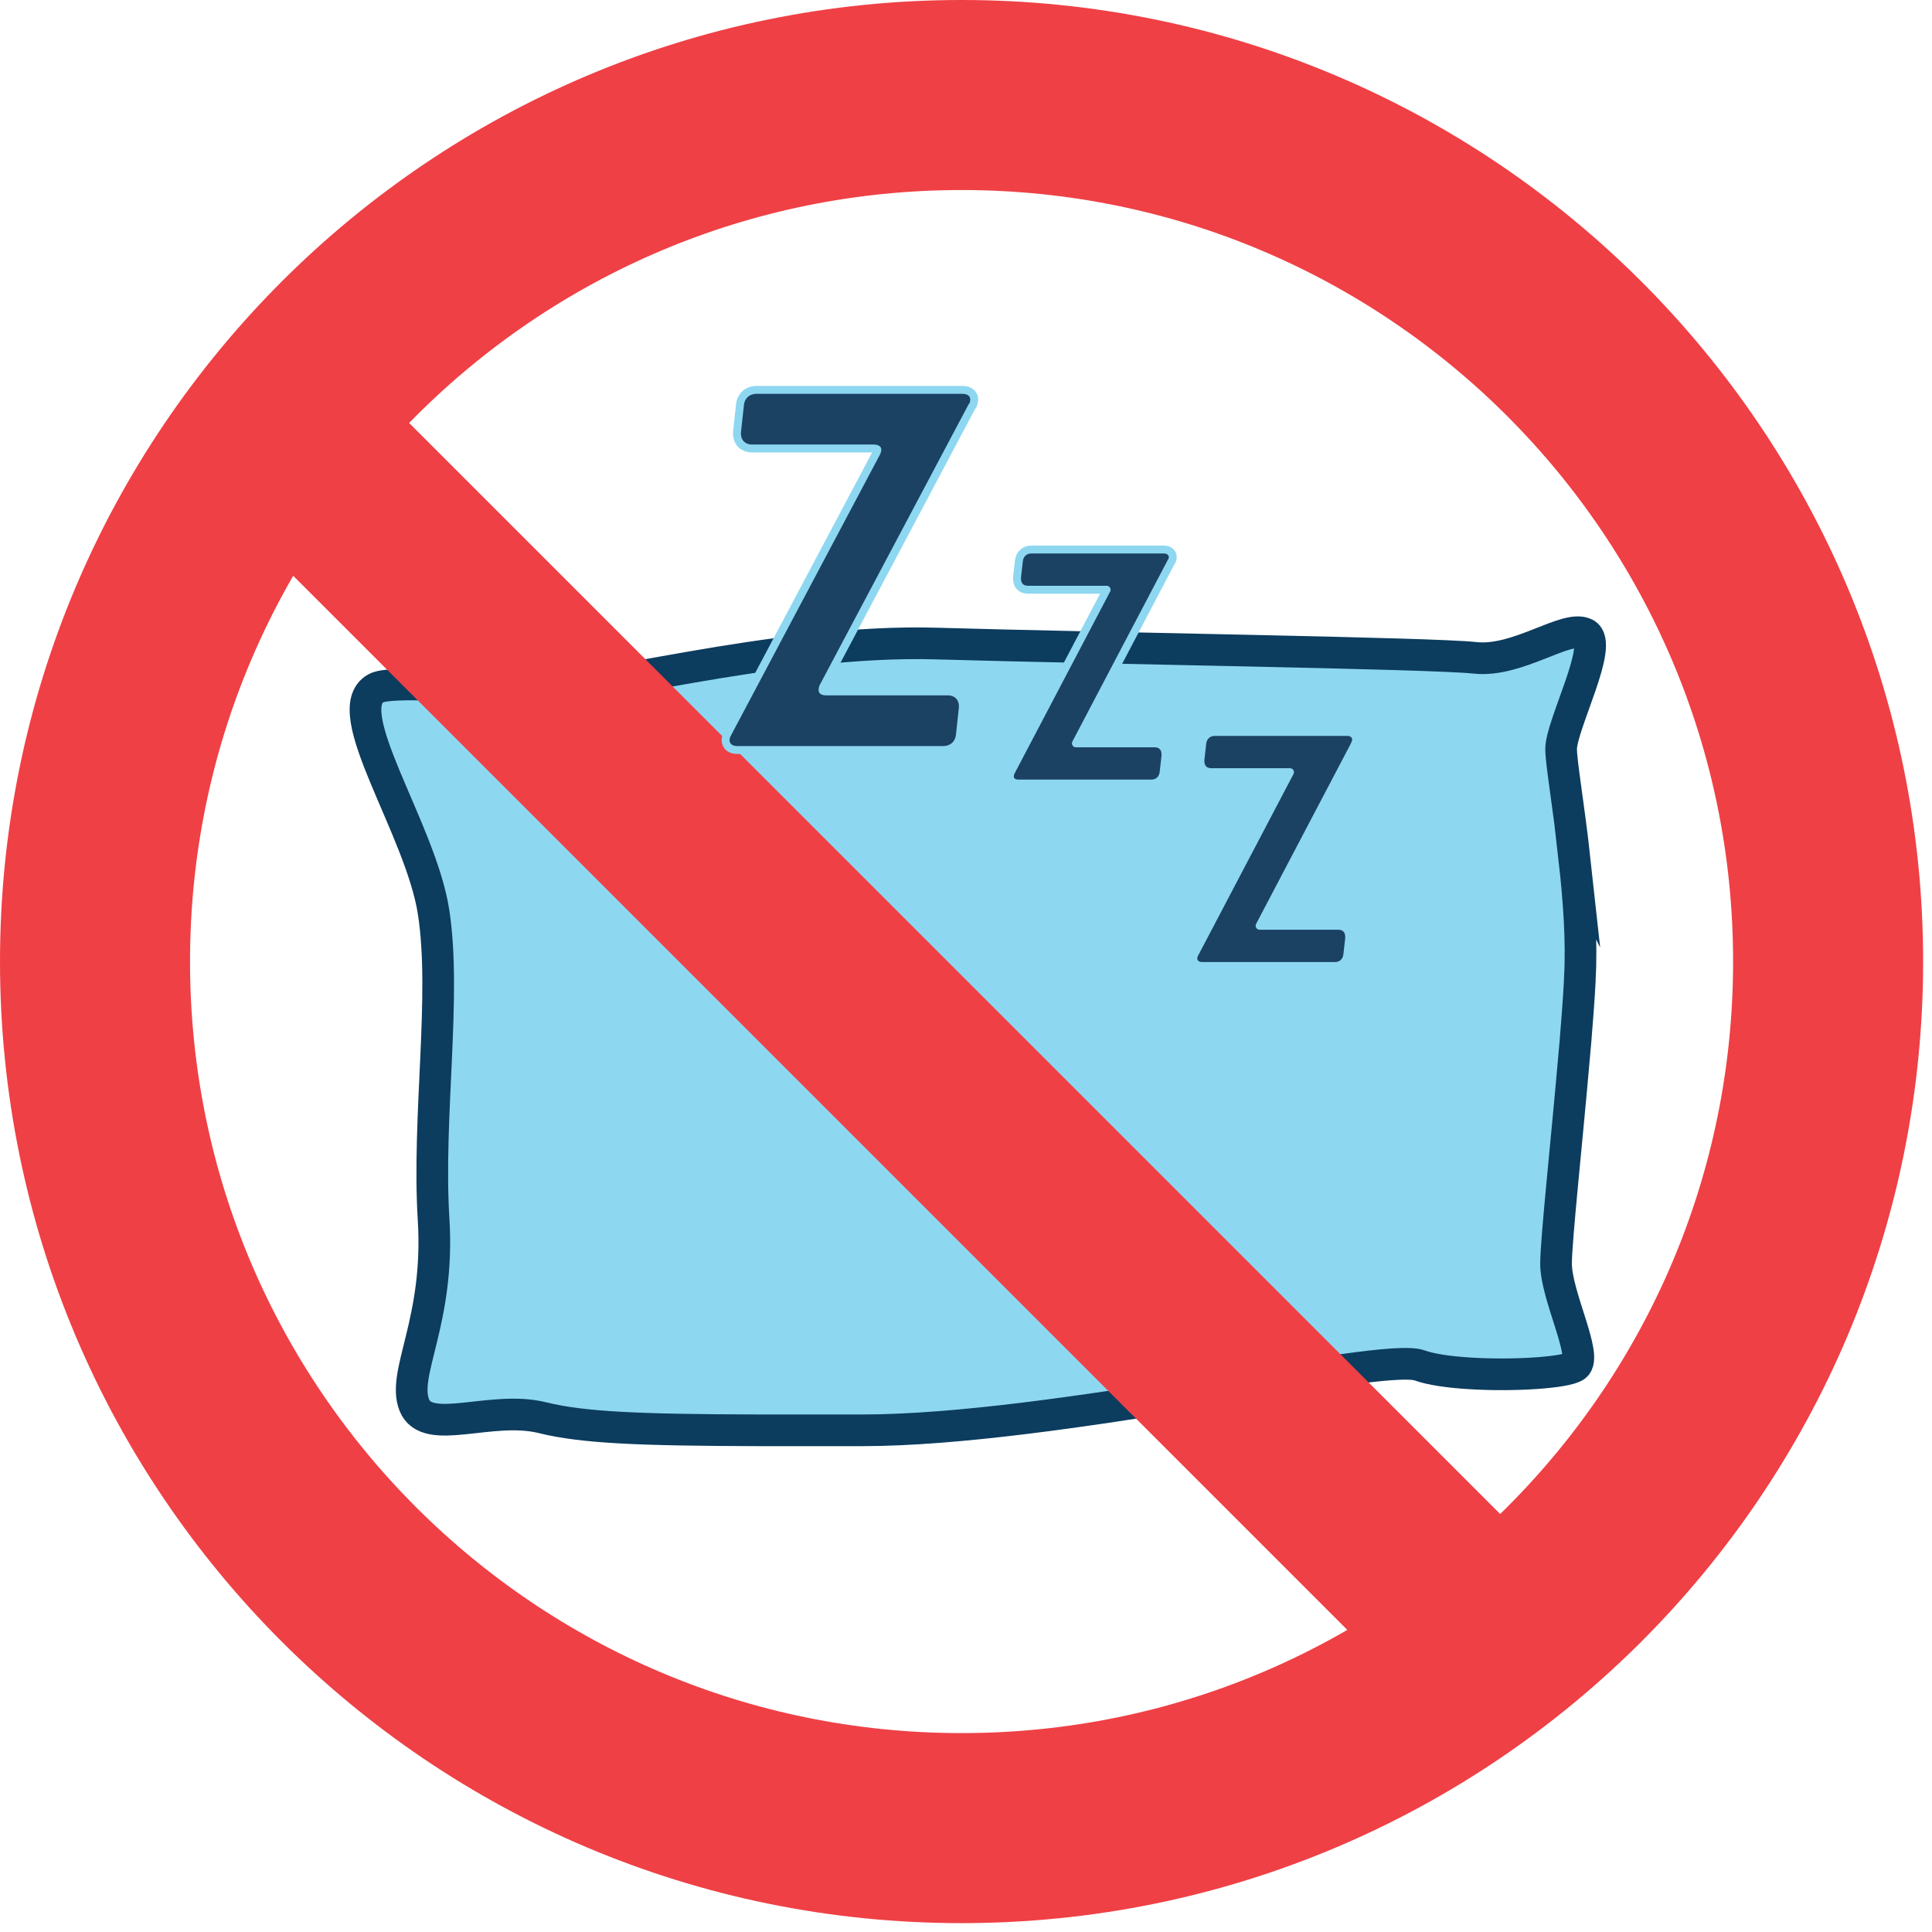 <?xml version="1.0" encoding="UTF-8"?>
<svg xmlns="http://www.w3.org/2000/svg" width="61" height="61" viewBox="0 0 61 61" fill="none">
  <path d="M49.71 27.15C49.85 28.38 49.95 29.74 49.88 30.9C49.88 30.92 49.88 30.94 49.88 30.96C49.85 31.53 49.8 32.2 49.74 32.92C49.73 33.07 49.71 33.21 49.7 33.36C49.47 36.03 49.13 39.14 49.13 39.9C49.13 40.91 50.14 42.83 49.74 43.13C49.46 43.34 47.78 43.45 46.38 43.36C45.75 43.32 45.18 43.24 44.82 43.11C43.63 42.68 33.28 45.16 27.22 45.16C25.99 45.16 24.91 45.16 23.95 45.16C20.21 45.15 18.41 45.08 17.12 44.76C15.5 44.36 13.48 45.37 13.08 44.36C12.68 43.35 13.89 41.73 13.69 38.5C13.49 35.27 14.1 31.43 13.69 28.8C13.29 26.17 10.62 22.42 11.87 21.73C12.32 21.48 14.9 21.68 16.57 21.83C18.24 21.98 24.45 20.16 29.6 20.32C34.75 20.47 45.21 20.62 46.57 20.77C47.93 20.92 49.45 19.71 50.05 20.01C50.66 20.31 49.29 22.89 49.29 23.65C49.29 24.09 49.54 25.52 49.72 27.17" fill="#8ED7F1"></path>
  <path d="M49.71 27.15C49.85 28.38 49.95 29.74 49.88 30.9C49.88 30.92 49.88 30.94 49.88 30.96C49.85 31.53 49.8 32.2 49.74 32.92C49.73 33.07 49.71 33.21 49.7 33.36C49.47 36.03 49.13 39.14 49.13 39.9C49.13 40.91 50.14 42.83 49.74 43.13C49.46 43.34 47.78 43.45 46.38 43.36C45.75 43.32 45.18 43.24 44.82 43.11C43.63 42.68 33.28 45.16 27.22 45.16C25.99 45.16 24.91 45.16 23.95 45.16C20.21 45.15 18.41 45.08 17.12 44.76C15.5 44.36 13.48 45.37 13.08 44.36C12.68 43.35 13.89 41.73 13.69 38.5C13.49 35.27 14.1 31.43 13.69 28.8C13.29 26.17 10.62 22.42 11.87 21.73C12.32 21.48 14.9 21.68 16.57 21.83C18.24 21.98 24.45 20.16 29.6 20.32C34.75 20.47 45.21 20.62 46.57 20.77C47.93 20.92 49.45 19.71 50.05 20.01C50.66 20.31 49.29 22.89 49.29 23.65C49.29 24.09 49.54 25.52 49.72 27.17L49.71 27.15Z" stroke="#0C3C5E" stroke-miterlimit="10"></path>
  <path d="M30.36 57.72C45.471 57.72 57.72 45.471 57.72 30.36C57.72 15.249 45.471 3 30.36 3C15.249 3 3 15.249 3 30.36C3 45.471 15.249 57.72 30.36 57.72Z" stroke="#EF4045" stroke-width="6" stroke-miterlimit="10"></path>
  <path d="M9.9 14.58L46.44 51.12" stroke="#EF4045" stroke-width="6" stroke-miterlimit="10"></path>
  <path d="M30.7 12.83C30.77 12.7 30.78 12.57 30.72 12.47C30.69 12.41 30.6 12.31 30.39 12.31H23.89C23.59 12.31 23.38 12.51 23.36 12.81L23.27 13.64C23.26 13.79 23.3 13.92 23.39 14.02C23.48 14.11 23.6 14.16 23.74 14.16H27.59C27.66 14.16 27.69 14.18 27.7 14.19C27.7 14.21 27.7 14.24 27.67 14.3L22.97 23.16C22.9 23.28 22.89 23.42 22.95 23.52C22.98 23.58 23.07 23.68 23.28 23.68H29.78C30.08 23.68 30.29 23.48 30.31 23.18L30.4 22.35C30.41 22.2 30.37 22.07 30.28 21.97C30.19 21.88 30.07 21.83 29.93 21.83H26.08C26.01 21.83 25.97 21.81 25.97 21.8C25.97 21.79 25.97 21.75 25.99 21.69C27.56 18.74 29.12 15.78 30.69 12.83" fill="#1B4263"></path>
  <path d="M30.7 12.83C30.77 12.7 30.78 12.57 30.72 12.47C30.69 12.41 30.6 12.31 30.39 12.31H23.89C23.59 12.31 23.38 12.51 23.36 12.81L23.27 13.64C23.26 13.79 23.3 13.92 23.39 14.02C23.48 14.11 23.6 14.16 23.74 14.16H27.59C27.66 14.16 27.69 14.18 27.7 14.19C27.7 14.21 27.7 14.24 27.67 14.3L22.97 23.16C22.9 23.28 22.89 23.42 22.95 23.52C22.98 23.58 23.07 23.68 23.28 23.68H29.78C30.08 23.68 30.29 23.48 30.31 23.18L30.4 22.35C30.41 22.2 30.37 22.07 30.28 21.97C30.19 21.88 30.07 21.83 29.93 21.83H26.08C26.01 21.83 25.97 21.81 25.97 21.8C25.97 21.79 25.97 21.75 25.99 21.69C27.56 18.74 29.12 15.78 30.69 12.83H30.7Z" stroke="#8ED7F1" stroke-width="0.25" stroke-linecap="round" stroke-linejoin="round"></path>
  <path d="M36.98 17.75C37.04 17.65 37.04 17.55 37 17.48C36.97 17.43 36.9 17.35 36.75 17.35H32.56C32.35 17.35 32.19 17.5 32.17 17.71L32.11 18.24C32.11 18.35 32.13 18.45 32.2 18.52C32.26 18.59 32.36 18.62 32.46 18.62H34.94L31.93 24.35C31.88 24.44 31.87 24.54 31.91 24.62C31.94 24.67 32.01 24.74 32.16 24.74H36.35C36.57 24.74 36.72 24.59 36.74 24.38L36.8 23.85C36.8 23.74 36.78 23.64 36.71 23.57C36.65 23.5 36.55 23.47 36.45 23.47H33.97C34.97 21.56 35.98 19.65 36.98 17.74" fill="#1B4263"></path>
  <path d="M36.98 17.75C37.04 17.65 37.04 17.55 37 17.48C36.97 17.43 36.9 17.35 36.75 17.35H32.56C32.35 17.35 32.19 17.5 32.17 17.71L32.11 18.24C32.11 18.35 32.13 18.45 32.2 18.52C32.26 18.59 32.36 18.62 32.46 18.62H34.94L31.93 24.35C31.88 24.44 31.87 24.54 31.91 24.62C31.94 24.67 32.01 24.74 32.16 24.74H36.35C36.57 24.74 36.72 24.59 36.74 24.38L36.8 23.85C36.8 23.74 36.78 23.64 36.71 23.57C36.65 23.5 36.55 23.47 36.45 23.47H33.97C34.97 21.56 35.98 19.65 36.98 17.74V17.75Z" stroke="#8ED7F1" stroke-width="0.25" stroke-linecap="round" stroke-linejoin="round"></path>
  <path d="M42.77 23.51C42.83 23.41 42.83 23.31 42.79 23.24C42.76 23.19 42.69 23.11 42.54 23.11H38.35C38.14 23.11 37.98 23.26 37.96 23.47L37.9 24C37.9 24.11 37.92 24.21 37.99 24.28C38.05 24.35 38.15 24.38 38.25 24.38H40.73L37.72 30.11C37.67 30.2 37.66 30.3 37.71 30.38C37.74 30.43 37.81 30.5 37.96 30.5H42.15C42.37 30.5 42.52 30.35 42.54 30.14L42.6 29.61C42.6 29.5 42.58 29.4 42.51 29.33C42.45 29.26 42.35 29.23 42.25 29.23H39.77C40.77 27.32 41.78 25.41 42.78 23.5" fill="#1B4263"></path>
  <path d="M42.77 23.51C42.83 23.41 42.83 23.31 42.79 23.24C42.76 23.19 42.69 23.11 42.54 23.11H38.35C38.14 23.11 37.98 23.26 37.96 23.47L37.9 24C37.9 24.11 37.92 24.21 37.99 24.28C38.05 24.35 38.15 24.38 38.25 24.38H40.73L37.72 30.11C37.67 30.2 37.66 30.3 37.71 30.38C37.74 30.43 37.81 30.5 37.96 30.5H42.15C42.37 30.5 42.52 30.35 42.54 30.14L42.6 29.61C42.6 29.5 42.58 29.4 42.51 29.33C42.45 29.26 42.35 29.23 42.25 29.23H39.77C40.77 27.32 41.78 25.41 42.78 23.5L42.77 23.51Z" stroke="#8ED7F1" stroke-width="0.25" stroke-linecap="round" stroke-linejoin="round"></path>
</svg>
